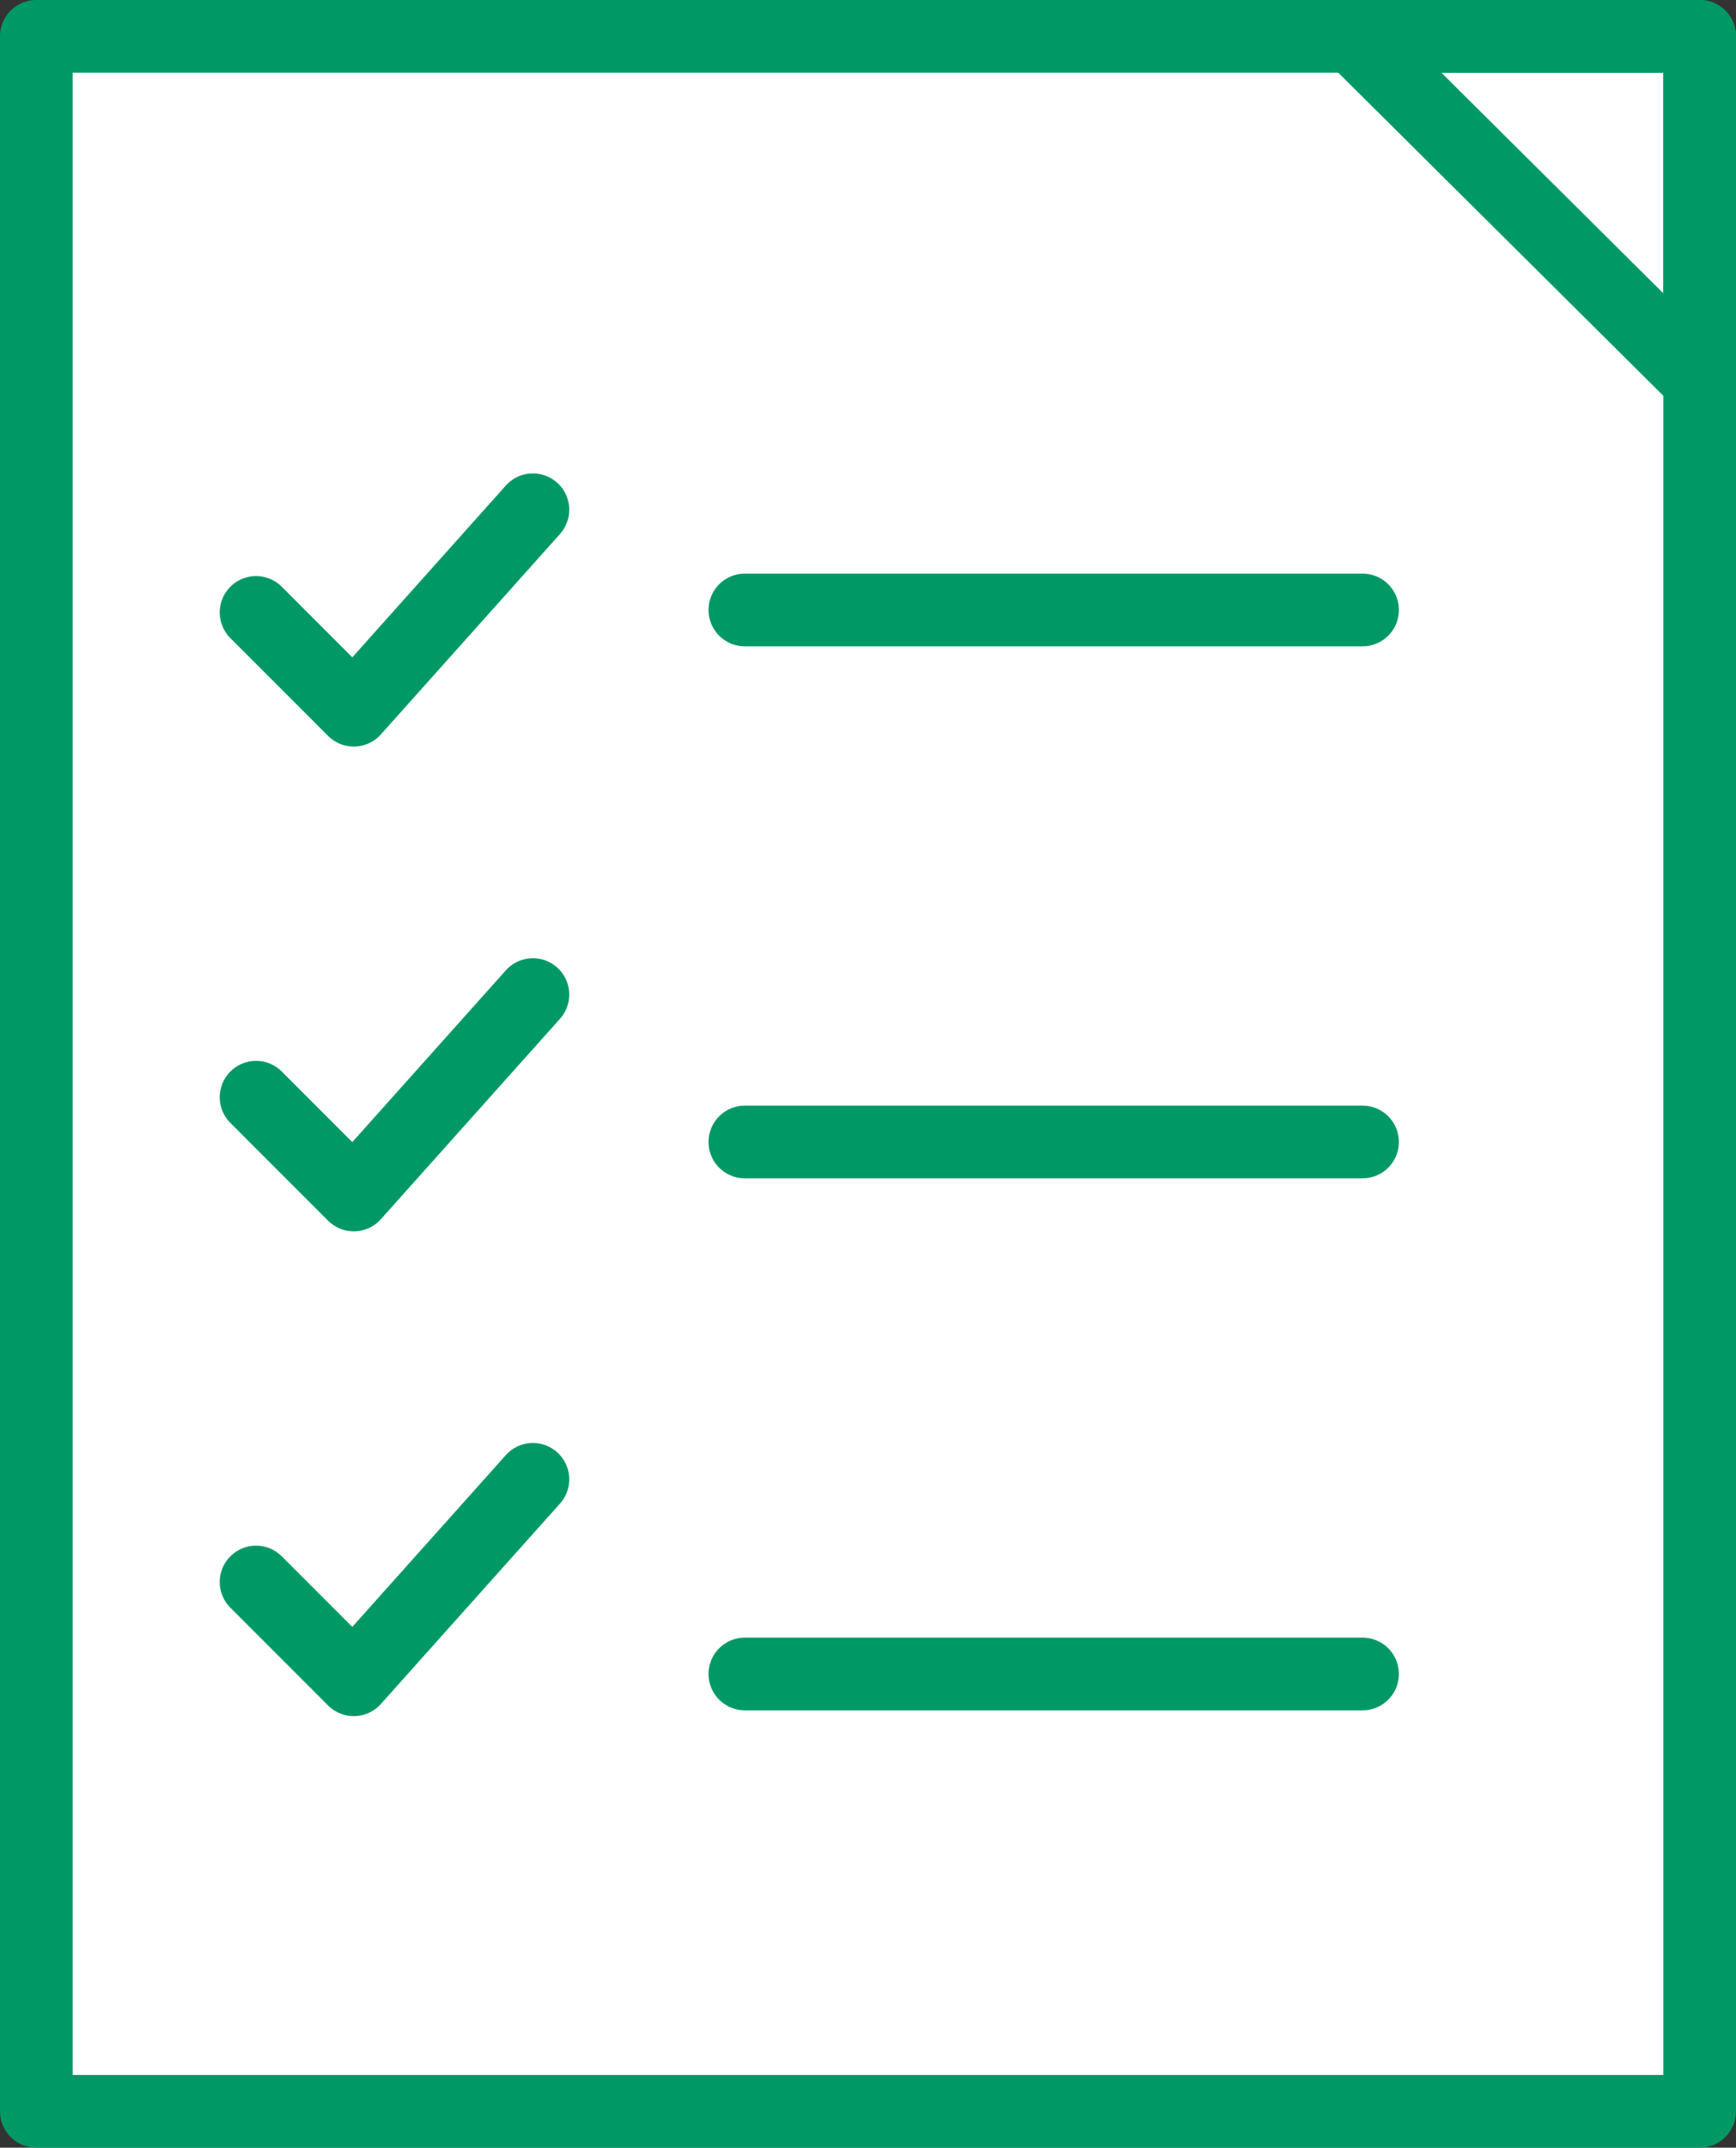 <svg xmlns="http://www.w3.org/2000/svg" id="Layer_1" viewBox="0 0 71.667 88.624"><rect x="0" y="0" width="71.667" height="88.624" fill="#333333" stroke="none"/><defs><style>.cls-1{fill:#fff;}.cls-1,.cls-2{stroke:#096;stroke-linecap:round;stroke-linejoin:round;stroke-width:3px;}.cls-2{fill:none;}</style></defs><rect class="cls-1" x="1.5" y="1.5" width="68.667" height="85.624"></rect><polygon class="cls-2" points="70.167 1.5 55.866 1.5 70.167 15.708 70.167 1.5"></polygon><polyline class="cls-2" points="10.571 25.272 14.605 29.307 22 21.036"></polyline><polyline class="cls-2" points="10.571 45.277 14.605 49.311 22 41.041"></polyline><polyline class="cls-2" points="10.571 65.282 14.605 69.316 22 61.045"></polyline><line class="cls-2" x1="30.75" y1="25.171" x2="56.25" y2="25.171"></line><line class="cls-2" x1="30.75" y1="47.124" x2="56.25" y2="47.124"></line><line class="cls-1" x1="30.75" y1="69.077" x2="56.25" y2="69.077"></line></svg>